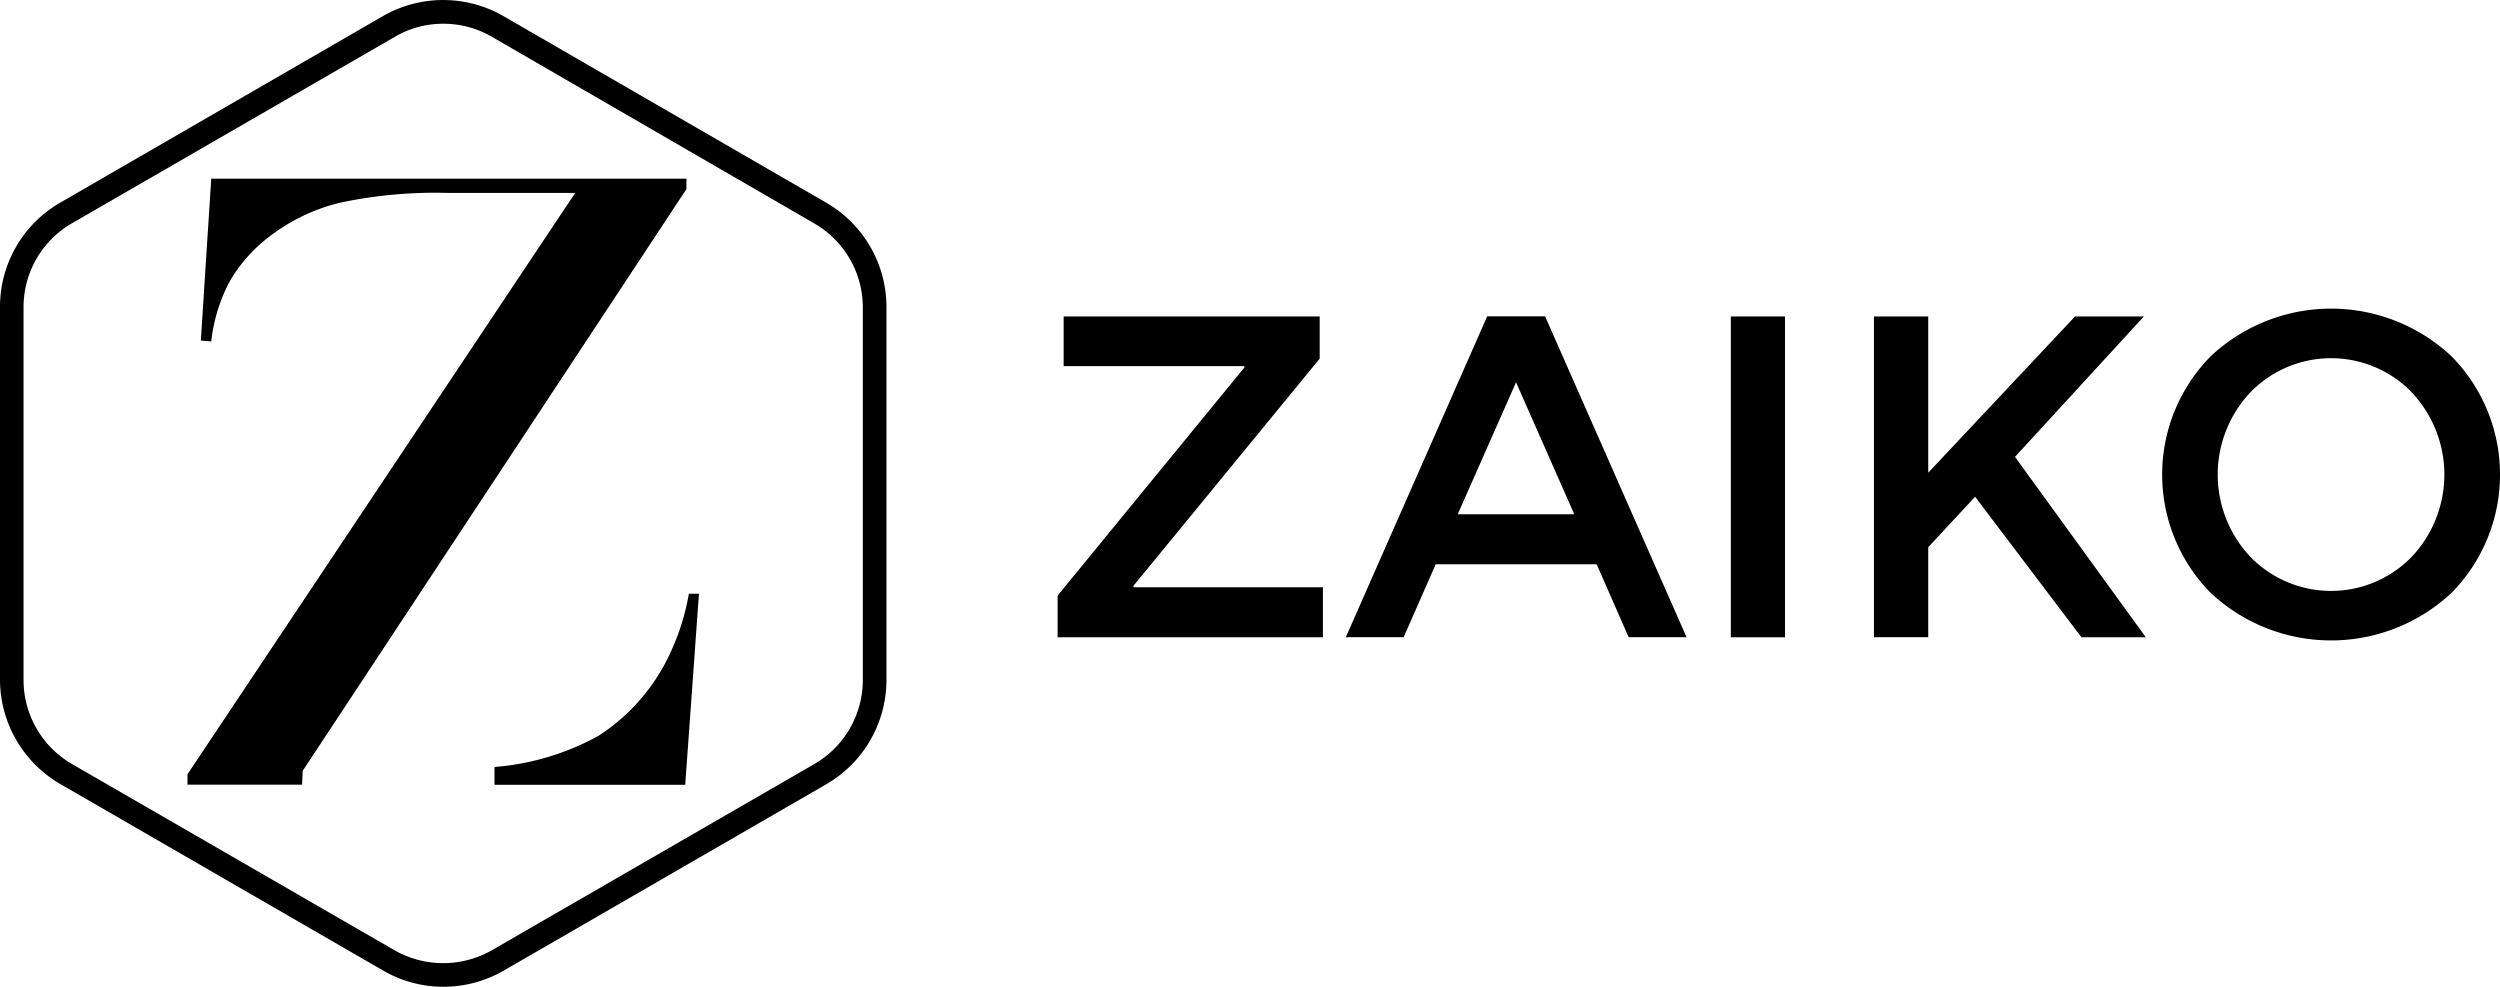 <svg xmlns="http://www.w3.org/2000/svg" viewBox="0 0 240 94.73"><g id="レイヤー_2" data-name="レイヤー 2"><g id="testo"><g id="ZAIKO-logo-text-white"><path id="パス_195" data-name="パス 195" d="M42.57,94.73a11.53,11.53,0,0,1-5.76-1.54l-31-17.91A11.61,11.61,0,0,1,0,65.28V29.46a11.55,11.55,0,0,1,5.77-10l31-17.92a11.61,11.61,0,0,1,11.55,0l31,17.92a11.57,11.57,0,0,1,5.78,10V65.29a11.58,11.58,0,0,1-5.78,10l-31,17.91A11.59,11.59,0,0,1,42.57,94.73Zm0-92.45a9.12,9.12,0,0,0-4.64,1.24L6.9,21.44a9.3,9.3,0,0,0-4.64,8V65.28A9.33,9.33,0,0,0,6.9,73.34l31,17.9a9.44,9.44,0,0,0,9.29,0l31-17.9a9.32,9.32,0,0,0,4.64-8V29.46a9.31,9.31,0,0,0-4.64-8h0L47.2,3.52A9.21,9.21,0,0,0,42.57,2.28Z"/><path id="パス_196" data-name="パス 196" d="M29.06,74h0L65.9,18.15v-1H20.28l-1,15.54,1,.09A16,16,0,0,1,22,27.11a14.44,14.44,0,0,1,3.76-4.32,18.08,18.08,0,0,1,6.84-3.32A43.92,43.92,0,0,1,43,18.52H55.22L18,74.33v1h11"/><path id="パス_197" data-name="パス 197" d="M66.13,57a22.16,22.16,0,0,1-1.66,5.41,18.79,18.79,0,0,1-7,8.22,24.68,24.68,0,0,1-10,3v1.71H65.78L67.1,57"/><path id="パス_198" data-name="パス 198" d="M119.46,35.15H102.11V30.38h24.58v4.05L108.81,56.24v.14H127v4.8H101.53v-4l17.93-21.9Z"/><path id="パス_199" data-name="パス 199" d="M137.83,54.17l-3.08,7H129.2l13.57-30.8h5.56l13.58,30.8h-5.56l-3.07-7Zm13.3-4.8L145.54,36.7l-5.6,12.67Z"/><path id="パス_200" data-name="パス 200" d="M166.16,30.38h5.2v30.8h-5.2Z"/><path id="パス_201" data-name="パス 201" d="M179.9,30.38h5.21v15l14.09-15h6.61L193.44,43.86,206,61.18h-6.18L189.61,47.69l-4.5,4.84v8.64H179.9Z"/><path id="パス_202" data-name="パス 202" d="M235.33,56.93a16.92,16.92,0,0,1-23.09,0,16.17,16.17,0,0,1,0-22.74,16.89,16.89,0,0,1,23.09,0,16.17,16.17,0,0,1,0,22.74Zm-3.81-19.28a10.8,10.8,0,0,0-15.27-.2l-.2.2a11.51,11.51,0,0,0,0,15.82,10.8,10.8,0,0,0,15.27.19h0l.19-.19a11.51,11.51,0,0,0,0-15.82Z"/></g></g></g></svg>